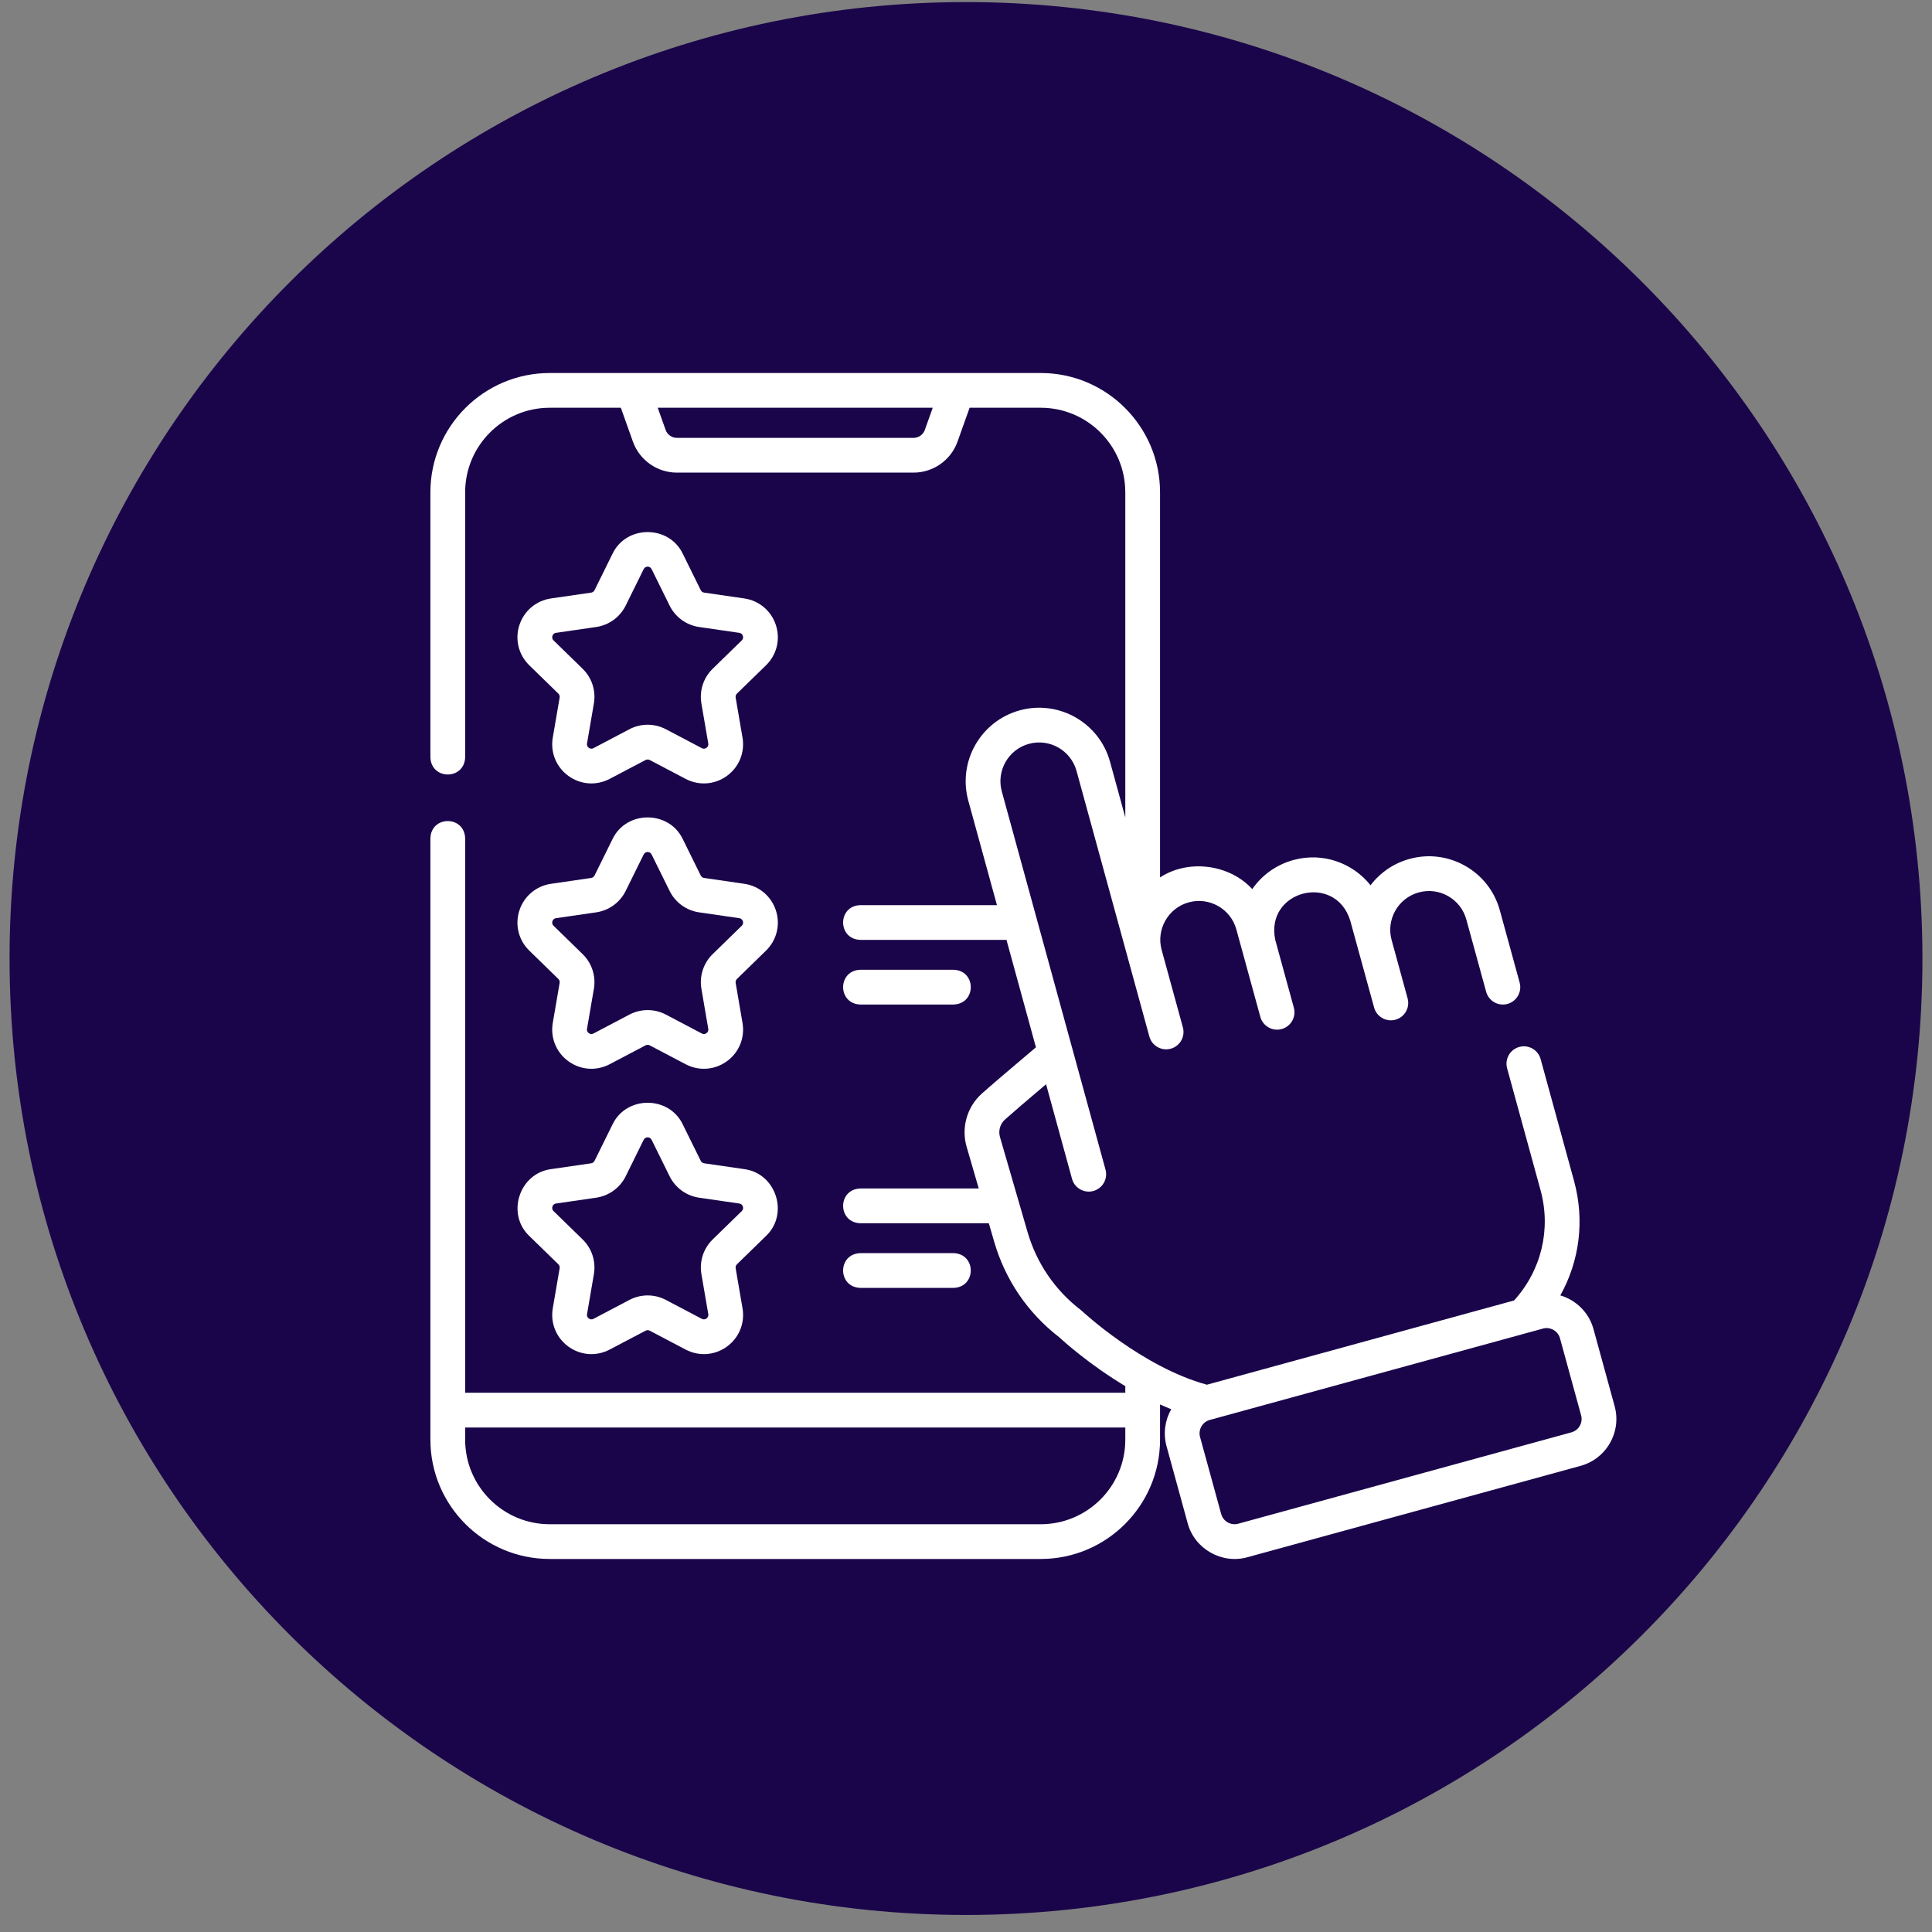<svg xmlns="http://www.w3.org/2000/svg" width="101" height="101" viewBox="0 0 101 101" fill="none"><rect x="0" y="0" width="101" height="101" fill="#808080" stroke="none"/><g clip-path="url(#clip0_3121_443)"><g clip-path="url(#clip1_3121_443)"><path d="M100.5 50.109C100.5 22.495 78.114 0.109 50.5 0.109C22.886 0.109 0.5 22.495 0.5 50.109C0.5 77.723 22.886 100.109 50.5 100.109C78.114 100.109 100.5 77.723 100.5 50.109Z" fill="#1A054A"></path></g><g clip-path="url(#clip2_3121_443)"><path d="M40.044 34.781C40.606 34.232 40.805 33.427 40.562 32.68C40.319 31.933 39.686 31.398 38.908 31.285L36.809 30.98C36.733 30.969 36.667 30.922 36.634 30.853L35.695 28.951C34.973 27.437 32.741 27.438 32.02 28.951L31.081 30.853C31.047 30.922 30.982 30.969 30.906 30.98L28.806 31.285C28.029 31.398 27.395 31.933 27.152 32.68C26.909 33.427 27.108 34.232 27.671 34.781L29.19 36.261C29.245 36.315 29.27 36.392 29.257 36.467L28.898 38.558C28.765 39.333 29.078 40.1 29.713 40.562C30.349 41.024 31.176 41.084 31.871 40.718L33.749 39.731C33.817 39.696 33.898 39.696 33.965 39.731L35.843 40.718C36.536 41.083 37.364 41.025 38.001 40.562C38.637 40.1 38.949 39.333 38.816 38.558L38.458 36.467C38.445 36.392 38.47 36.315 38.524 36.261L40.044 34.781ZM37.257 34.961C36.774 35.431 36.553 36.109 36.667 36.774L37.026 38.865C37.046 38.983 36.987 39.054 36.934 39.093C36.88 39.132 36.794 39.166 36.688 39.111L34.811 38.123C34.214 37.809 33.501 37.809 32.904 38.123L31.026 39.111C30.92 39.166 30.834 39.132 30.781 39.093C30.728 39.054 30.668 38.983 30.688 38.865L31.047 36.774C31.161 36.109 30.941 35.431 30.458 34.961L28.939 33.48C28.853 33.396 28.859 33.304 28.88 33.241C28.9 33.178 28.949 33.1 29.067 33.083L31.167 32.778C31.834 32.681 32.411 32.262 32.71 31.657L33.649 29.754C33.743 29.577 33.971 29.577 34.066 29.754L35.005 31.657C35.303 32.262 35.88 32.681 36.548 32.778L38.647 33.083C38.765 33.1 38.815 33.178 38.835 33.241C38.855 33.304 38.862 33.396 38.776 33.48L37.257 34.961Z" fill="white"></path><path d="M27.671 49.697L29.19 51.178C29.245 51.232 29.27 51.309 29.257 51.384L28.898 53.475C28.765 54.25 29.078 55.017 29.713 55.479C30.349 55.941 31.176 56.001 31.871 55.635L33.749 54.648C33.817 54.612 33.898 54.612 33.965 54.648L35.843 55.635C36.146 55.794 36.473 55.873 36.799 55.873C37.222 55.873 37.642 55.74 38.001 55.479C38.637 55.018 38.949 54.25 38.816 53.475L38.458 51.384C38.445 51.309 38.47 51.232 38.525 51.178L40.044 49.697C40.606 49.149 40.805 48.344 40.562 47.597C40.319 46.85 39.686 46.316 38.908 46.203L36.809 45.897C36.733 45.886 36.667 45.839 36.633 45.77L35.695 43.868C34.973 42.354 32.741 42.355 32.02 43.868L31.081 45.77C31.047 45.839 30.981 45.886 30.905 45.897L28.806 46.203C28.029 46.316 27.395 46.85 27.152 47.597C26.909 48.344 27.108 49.149 27.671 49.697ZM28.88 48.158C28.9 48.096 28.949 48.017 29.067 48L31.167 47.695C31.834 47.598 32.411 47.179 32.71 46.574L33.649 44.672C33.743 44.494 33.972 44.494 34.066 44.672L35.005 46.574C35.303 47.179 35.88 47.598 36.548 47.695L38.647 48C38.765 48.017 38.815 48.096 38.835 48.158C38.855 48.221 38.862 48.313 38.776 48.397L37.257 49.878C36.774 50.349 36.554 51.026 36.668 51.691L37.026 53.782C37.046 53.9 36.987 53.971 36.934 54.01C36.88 54.049 36.794 54.083 36.689 54.028L34.811 53.04C34.214 52.727 33.501 52.727 32.904 53.04L31.026 54.028C30.92 54.083 30.834 54.049 30.781 54.01C30.727 53.971 30.668 53.9 30.688 53.782L31.047 51.691C31.161 51.026 30.941 50.349 30.458 49.878L28.939 48.397C28.853 48.313 28.859 48.221 28.88 48.158Z" fill="white"></path><path d="M40.044 64.614C41.261 63.46 40.571 61.338 38.909 61.119L36.809 60.814C36.733 60.803 36.668 60.756 36.634 60.687L35.695 58.785C34.973 57.271 32.742 57.272 32.02 58.785L31.081 60.687C31.047 60.756 30.982 60.803 30.906 60.814L28.807 61.119C27.145 61.338 26.455 63.461 27.671 64.614L29.19 66.095C29.245 66.149 29.27 66.226 29.257 66.301L28.898 68.392C28.766 69.167 29.078 69.934 29.714 70.396C30.349 70.858 31.176 70.918 31.872 70.552L33.749 69.565C33.817 69.529 33.898 69.529 33.966 69.565L35.844 70.552C36.536 70.917 37.364 70.859 38.002 70.396C38.637 69.934 38.95 69.167 38.817 68.392L38.458 66.301C38.445 66.226 38.47 66.149 38.525 66.095L40.044 64.614ZM37.257 64.795C36.774 65.266 36.554 65.944 36.668 66.608L37.027 68.699C37.047 68.817 36.987 68.888 36.934 68.927C36.881 68.966 36.795 69 36.689 68.945L34.811 67.957C34.214 67.643 33.501 67.643 32.904 67.957L31.026 68.945C30.921 69 30.835 68.966 30.781 68.927C30.728 68.888 30.669 68.817 30.689 68.699L31.047 66.608C31.161 65.943 30.941 65.265 30.458 64.794L28.939 63.314C28.853 63.23 28.86 63.138 28.88 63.075C28.9 63.012 28.95 62.934 29.068 62.917L31.167 62.612C31.835 62.515 32.411 62.096 32.71 61.491L33.649 59.588C33.743 59.411 33.972 59.411 34.066 59.588L35.005 61.491C35.304 62.096 35.88 62.515 36.548 62.612L38.647 62.917C38.766 62.934 38.815 63.012 38.835 63.075C38.856 63.138 38.862 63.23 38.776 63.314L37.257 64.795Z" fill="white"></path><path d="M44.976 52.514H49.849C51.05 52.477 51.049 50.734 49.849 50.697H44.976C43.776 50.735 43.776 52.477 44.976 52.514Z" fill="white"></path><path d="M49.849 67.327C51.05 67.29 51.049 65.548 49.849 65.511H44.976C43.776 65.548 43.776 67.291 44.976 67.327H49.849Z" fill="white"></path><path d="M84.408 73.508L83.304 69.483C83.063 68.604 82.385 67.962 81.57 67.72C82.577 65.918 82.85 63.788 82.286 61.733L80.54 55.367C80.408 54.883 79.907 54.599 79.424 54.732C78.94 54.864 78.656 55.364 78.788 55.847L80.534 62.213C81.097 64.265 80.579 66.413 79.152 67.985L63.094 72.389C59.713 71.466 56.603 68.573 56.572 68.544C56.55 68.523 56.526 68.504 56.502 68.485C55.154 67.449 54.19 66.037 53.716 64.403L52.276 59.441C52.181 59.112 52.284 58.752 52.538 58.526C52.945 58.163 53.666 57.544 54.686 56.681L56.042 61.626C56.173 62.114 56.687 62.395 57.158 62.261C57.642 62.129 57.926 61.629 57.793 61.145L55.565 53.019C55.565 53.019 55.565 53.019 55.565 53.019L52.372 41.376C52.076 40.298 52.712 39.182 53.789 38.886C54.867 38.591 55.983 39.227 56.279 40.304L58.974 50.132L60.086 54.189C60.217 54.676 60.731 54.957 61.202 54.824C61.686 54.692 61.97 54.192 61.838 53.708L60.726 49.653C60.436 48.58 61.072 47.467 62.145 47.172C63.222 46.877 64.339 47.513 64.634 48.59L64.911 49.6L65.887 53.16C66.018 53.648 66.532 53.929 67.003 53.796C67.487 53.663 67.771 53.164 67.639 52.68L66.668 49.139C66.121 46.547 69.809 45.607 70.588 48.128L70.998 49.623L71.835 52.672C71.966 53.16 72.48 53.441 72.951 53.308C73.434 53.175 73.719 52.676 73.586 52.192L72.75 49.142C72.455 48.066 73.091 46.949 74.168 46.654C74.689 46.511 75.235 46.579 75.705 46.847C76.175 47.115 76.513 47.549 76.656 48.071L77.692 51.847C77.824 52.33 78.323 52.615 78.808 52.482C79.291 52.35 79.576 51.85 79.443 51.366L78.408 47.591C78.136 46.601 77.496 45.777 76.604 45.269C75.713 44.761 74.676 44.63 73.687 44.902C72.842 45.134 72.141 45.632 71.648 46.28C70.72 45.11 69.148 44.539 67.619 44.959C66.705 45.21 65.96 45.762 65.465 46.48C64.3 45.202 62.153 44.883 60.644 45.87V25.736C60.644 22.298 57.847 19.5 54.408 19.5H28.737C25.298 19.5 22.5 22.298 22.5 25.736V39.588C22.538 40.789 24.28 40.788 24.317 39.588V25.736C24.317 23.299 26.3 21.316 28.737 21.316H32.456L33.087 23.087C33.433 24.056 34.356 24.707 35.385 24.707H47.759C48.788 24.707 49.712 24.056 50.057 23.087L50.689 21.316H54.408C56.845 21.316 58.828 23.299 58.828 25.736V42.732L58.03 39.824C57.47 37.78 55.351 36.574 53.309 37.135C51.266 37.695 50.06 39.813 50.62 41.856L52.118 47.318H44.976C43.776 47.355 43.776 49.097 44.976 49.134H52.616L54.156 54.751C52.779 55.912 51.829 56.724 51.33 57.169C50.556 57.859 50.242 58.95 50.532 59.947L51.166 62.131H44.977C43.776 62.168 43.777 63.911 44.977 63.948H51.693L51.972 64.909C52.55 66.903 53.722 68.628 55.361 69.898C55.604 70.123 56.953 71.34 58.828 72.464V72.81H24.317V43.824C24.28 42.623 22.537 42.624 22.5 43.824V75.263C22.5 78.701 25.298 81.499 28.737 81.499H54.408C57.846 81.499 60.644 78.701 60.644 75.263V73.421C60.837 73.508 61.032 73.592 61.23 73.671C60.906 74.238 60.799 74.927 60.984 75.604L62.088 79.629C62.454 80.992 63.896 81.78 65.212 81.408L82.628 76.632C83.283 76.452 83.829 76.028 84.165 75.438C84.501 74.848 84.588 74.162 84.408 73.508ZM48.347 22.477C48.258 22.724 48.022 22.891 47.759 22.891H35.385C35.122 22.891 34.886 22.724 34.798 22.477L34.384 21.316H48.761L48.347 22.477ZM54.408 79.683H28.737C26.3 79.683 24.317 77.7 24.317 75.263V74.627H58.828V75.263C58.828 77.7 56.845 79.683 54.408 79.683ZM82.587 74.539C82.491 74.708 82.335 74.829 82.148 74.88L64.732 79.656C64.346 79.762 63.946 79.534 63.84 79.148L62.736 75.124C62.63 74.738 62.858 74.337 63.244 74.231L80.66 69.455C81.036 69.349 81.448 69.574 81.552 69.963L82.656 73.988C82.707 74.175 82.683 74.371 82.587 74.539Z" fill="white"></path></g></g><defs><clipPath id="clip0_3121_443"><rect width="100" height="101" fill="white" transform="translate(0.5)"></rect></clipPath><clipPath id="clip1_3121_443"><rect width="100" height="101" fill="white" transform="translate(0.5)"></rect></clipPath><clipPath id="clip2_3121_443"><rect width="62" height="62" fill="white" transform="translate(22.5 19.5)"></rect></clipPath></defs></svg>